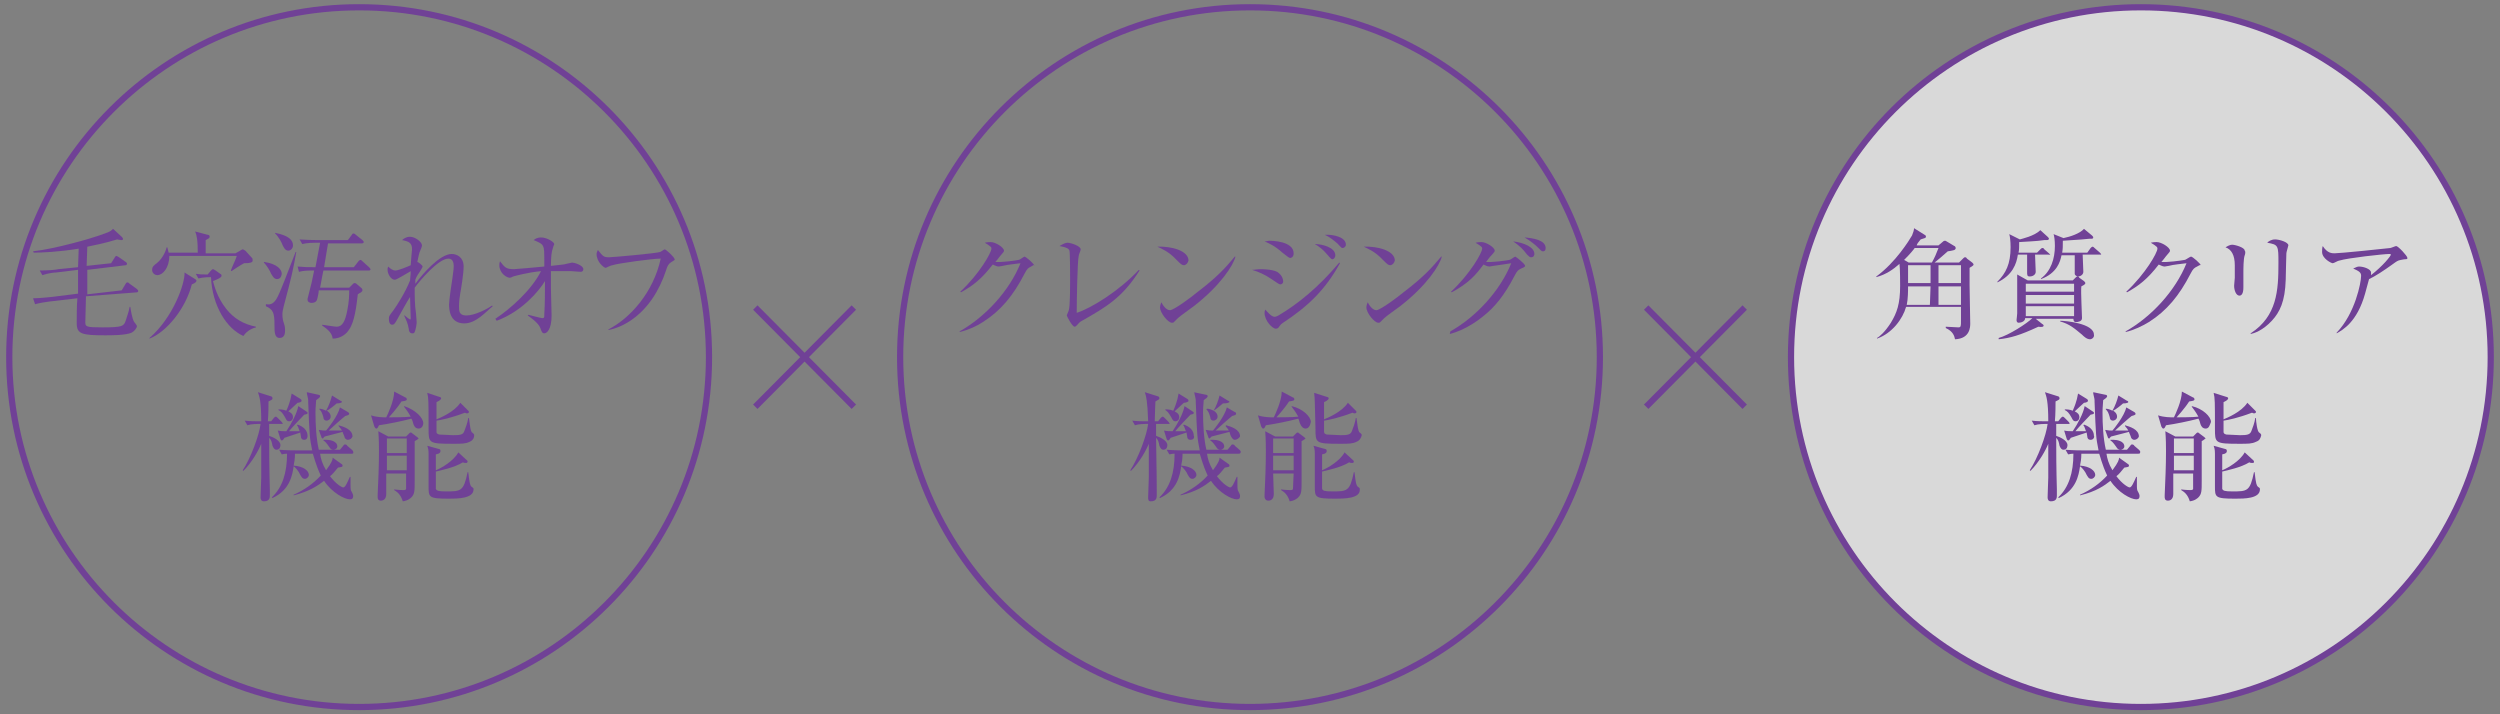 <?xml version="1.0" encoding="utf-8"?>
<!-- Generator: Adobe Illustrator 27.2.0, SVG Export Plug-In . SVG Version: 6.00 Build 0)  -->
<svg version="1.1" id="_レイヤー_2" xmlns="http://www.w3.org/2000/svg" xmlns:xlink="http://www.w3.org/1999/xlink" x="0px"
	 y="0px" viewBox="0 0 378 108" style="enable-background:new 0 0 378 108;" xml:space="preserve" width="378" height="108">
<rect x="0" y="0" width="378" height="108" fill="#808080" stroke="none"/>
<style type="text/css">
	.st0{fill:none;stroke:#704196;stroke-width:0.94;stroke-miterlimit:10;}
	.st1{fill:#704196;}
	.st2{opacity:0.7;fill:#FFFFFF;enable-background:new    ;}
</style>
<g>
	<line class="st0" x1="114.2" y1="61.5" x2="129.1" y2="46.5"/>
	<line class="st0" x1="114.2" y1="46.5" x2="129.1" y2="61.5"/>
</g>
<g>
	<line class="st0" x1="248.9" y1="61.5" x2="263.8" y2="46.5"/>
	<line class="st0" x1="248.9" y1="46.5" x2="263.8" y2="61.5"/>
</g>
<circle class="st0" cx="54.3" cy="54" r="52.9"/>
<g>
	<path class="st1" d="M11.8,40.8l-3.3,0.4c-0.3,0-1.2,0.1-2.1,0.4L6,40.9c1.2,0,2.5-0.1,2.8-0.2l3-0.3l0.1-2.8
		c-3.1,0.5-5.6,0.6-6.8,0.6L5,38c3.5-0.4,8.9-2,9.7-2.3c1.8-0.6,2-0.7,2.4-1.1l1.3,1.2c0,0,0.2,0.2,0.2,0.3c0,0.2-0.1,0.2-0.3,0.2
		c-0.1,0-0.5-0.1-0.6-0.1c-1.9,0.6-3.6,0.9-4.5,1.1l-0.1,2.9l3.7-0.4l0.5-0.8c0.1-0.2,0.2-0.3,0.3-0.3c0.1,0,0.2,0.1,0.4,0.2l1,0.7
		c0.1,0.1,0.2,0.1,0.2,0.3c0,0.1-0.1,0.2-0.2,0.2l-5.8,0.7l0,3.7l5.2-0.6l0.6-1c0.1-0.2,0.2-0.2,0.3-0.2c0.1,0,0.2,0.1,0.3,0.2
		l1.1,0.8c0.1,0.1,0.2,0.2,0.2,0.3c0,0.1-0.1,0.2-0.2,0.2L13,44.8c0,0.5-0.1,3.7-0.1,3.9c0,0.7,0.1,0.8,2.6,0.8c3.1,0,3.2-0.2,3.5-1
		c0.2-0.7,0.5-1.4,0.6-2.1h0.1c0.1,0.6,0.3,1.9,0.6,2.3c0.1,0.1,0.4,0.5,0.4,0.6c0,0.3-0.4,0.8-0.8,1c-0.9,0.4-3,0.4-4,0.4
		c-3.5,0-4.3-0.2-4.3-1.8c0-0.8,0-2.9,0.1-3.8l-4.3,0.5c-0.7,0.1-1.4,0.2-2.1,0.4L5,45.1c1.2,0,2.5-0.2,2.8-0.2l4-0.5L11.8,40.8
		L11.8,40.8z"/>
	<path class="st1" d="M29,43c-0.9,3.6-3.8,7.2-6.4,8.2l0-0.1c3.6-3.1,5.4-8.3,5.3-9.9l1.6,1c0.2,0.1,0.2,0.2,0.2,0.3
		C29.6,42.7,29.5,42.8,29,43L29,43z M36.9,39.8C36.5,40,35.1,40.9,35,41l-0.1-0.1c0.3-0.8,0.8-1.8,0.9-2.2H25.6c0,1.8-1,2.9-1.8,2.9
		c-0.4,0-0.8-0.3-0.8-0.8s0.3-0.7,0.7-1c1-0.8,1.4-2,1.5-2.4h0.1c0.1,0.3,0.1,0.5,0.2,0.8h4.4c0-1.7-0.1-2.5-0.4-3.2l1.9,0.5
		c0.2,0,0.3,0.1,0.3,0.3c0,0.2-0.2,0.3-0.6,0.5c0,0.3,0,1.7,0,2h4.5l0.7-0.4c0.2-0.1,0.3-0.2,0.4-0.2c0.1,0,0.2,0.1,0.4,0.2l1,1.1
		c0.1,0.1,0.1,0.2,0.1,0.4C38.2,39.7,37.8,39.8,36.9,39.8L36.9,39.8z M36.8,50.8c-2.5-1.1-4.7-4.5-4.9-8.9c-0.2,0-1.1,0-1.9,0.2
		l-0.4-0.7c0.7,0.1,0.8,0.1,1.8,0.1l0.5-0.6c0.1-0.1,0.2-0.2,0.3-0.2c0.1,0,0.2,0.1,0.4,0.2l0.7,0.5c0.2,0.1,0.2,0.2,0.2,0.3
		c0,0.3-0.8,0.6-1.3,0.8c0.2,0.7,0.6,2.4,2,4.2c1.2,1.5,2.6,2.3,4.5,2.7l0,0.1C38.3,49.6,37.4,49.9,36.8,50.8L36.8,50.8z"/>
	<path class="st1" d="M41.9,42.2c-0.5,0-0.7-0.5-0.9-0.8c-0.2-0.5-0.7-1.3-1.1-1.7l0-0.1c2.1,0.3,2.7,1.2,2.7,1.8
		C42.6,41.5,42.5,42.2,41.9,42.2L41.9,42.2z M42.9,46.3c-0.1,0.5-0.2,0.8-0.2,1.2c0,0.6,0.1,1,0.2,1.3c0.2,0.6,0.2,0.8,0.2,1.2
		c0,0.2,0,1.1-0.8,1.1c-0.8,0-0.8-0.9-0.8-2c0-1.8-0.2-2.3-1.3-2.8V46c1.2,0.2,1.6-0.6,2.3-2.3c0.4-0.9,2.1-5.4,2.2-5.6l0.1,0
		C44.3,40.9,44.1,41.8,42.9,46.3L42.9,46.3z M43.6,37.9c-0.5,0-0.7-0.5-0.9-0.9c-0.1-0.3-0.5-1.1-1.1-1.7l0-0.1
		c0.9,0.2,2.7,0.6,2.7,1.9C44.3,37.6,43.9,37.9,43.6,37.9z M55.8,40.9h-6.9c-0.1,0.4-0.2,1-0.5,2.6h4.4l0.5-0.5
		c0.1-0.1,0.2-0.2,0.3-0.2c0.1,0,0.2,0,0.4,0.2l0.7,0.6c0.1,0.1,0.1,0.2,0.1,0.3c0,0.1-0.1,0.2-0.2,0.3c0,0-0.4,0.2-0.5,0.3
		c-0.2,1.8-0.5,4.2-1.3,5.3c-0.4,0.7-1.3,1.4-2.5,1.4c-0.1-0.8-0.6-1.3-1.6-2v-0.1c0.2,0,1.9,0.3,2.2,0.3c0.9,0,1.3-0.9,1.6-2.4
		c0.3-1.5,0.3-2.5,0.3-3.1h-4.6c0,0.3-0.2,1.3-0.3,1.5c-0.2,0.4-0.7,0.4-0.8,0.4c-0.2,0-0.6-0.1-0.6-0.5c0-0.1,0-0.2,0.1-0.5
		c0.4-1.5,0.7-2.8,0.9-3.9c-0.7,0-1.6,0-2.3,0.2L45,40.3c1.1,0.1,1.6,0.1,2.7,0.1l0.7-3.7h-0.6c-0.3,0-1.3,0-2.1,0.2l-0.4-0.7
		c1.4,0.1,2.7,0.1,2.8,0.1h4.5l0.6-0.8c0.1-0.2,0.2-0.2,0.2-0.2c0.1,0,0.2,0,0.4,0.2l1,0.8c0.1,0.1,0.2,0.2,0.2,0.3
		c0,0.1-0.1,0.2-0.3,0.2h-5.1L49,40.4h4.5l0.7-0.9c0.1-0.1,0.2-0.2,0.3-0.2s0.2,0.1,0.3,0.2l1,0.9c0.1,0.1,0.2,0.2,0.2,0.3
		C56.1,40.8,55.9,40.9,55.8,40.9L55.8,40.9z"/>
	<path class="st1" d="M70.2,48.9c-2.3,0-2.3-2.3-2.3-2.9s0.4-3.3,0.5-3.9c0.1-0.9,0.2-1.3,0.2-1.8c0-0.3,0-1.2-0.8-1.2
		c-1.5,0-4.3,3.3-5.1,4.4c0,1.3,0,2.6,0.2,3.9c0,0.1,0.1,1.2,0.1,1.3c0,0.3-0.1,1-0.3,1.5c-0.1,0.2-0.2,0.2-0.4,0.2
		c-0.3,0-0.5-0.3-0.5-0.7c-0.2-1-0.3-1.1-0.7-2l0.1,0c0.1,0.1,0.7,0.6,0.8,0.6c0.1,0,0.1-0.1,0.1-0.2c0-0.2-0.1-2.7-0.1-3.2
		c-0.6,0.9-1.3,2.3-2,3.5c-0.3,0.5-0.4,0.7-0.7,0.7c-0.4,0-0.5-0.5-0.5-0.8c0-0.5,0-0.5,0.7-1.4c0.5-0.7,1.8-2.7,2.5-4.5
		c0-0.2,0.1-0.8,0.1-1.4c-0.4,0.2-2.1,1.3-2.4,1.3c-0.6,0-1.1-0.9-1.1-1.5c0-0.2,0-0.3,0.1-0.5c0.2,0.2,0.6,0.6,1.1,0.6
		c0.4,0,1.9-0.6,2.3-0.8c0-0.3,0.2-2.4,0.2-2.4c0-1-0.5-1.2-1.5-1.4c0.2-0.2,0.6-0.5,1.2-0.5c0.8,0,1.8,0.8,1.8,1.3
		c0,0.2-0.1,0.4-0.3,0.9c-0.1,0.2-0.2,0.6-0.4,1.6c0.1,0,0.8,0.5,0.8,0.7c0,0.1-0.3,0.6-0.5,0.9c-0.3,0.4-0.5,0.8-0.6,1.1
		c0,0.2,0,0.3,0,0.6c1.1-1.5,3.7-4.5,5.5-4.5c0.8,0,1.8,0.5,1.8,1.9c0,1.1-0.4,3.5-0.5,4c-0.1,0.5-0.2,1.4-0.2,2
		c0,0.7,0,1.4,1.1,1.4c1.3,0,3.2-1,3.9-1.5l0.1,0.1C73.5,47.1,72,48.9,70.2,48.9L70.2,48.9z"/>
	<path class="st1" d="M74.9,48.2c2.4-1.6,5.5-4.4,6.9-7.2c-2.1,0.2-3.8,0.7-4.2,0.8c-0.2,0.1-0.4,0.2-0.5,0.2
		c-0.5,0-1.6-0.7-1.6-1.9c0-0.2,0-0.3,0.1-0.6c0.7,0.9,0.9,1.2,2.1,1.2c0.3,0,3.5-0.3,4.6-0.4c0-2.4,0-2.7-0.2-3.1
		c-0.2-0.4-0.5-0.5-1.4-0.9c0.2-0.2,0.6-0.4,1.1-0.4c0.9,0,2,0.7,2,1c0,0.1-0.1,0.2-0.2,0.6c-0.2,0.5-0.3,1.4-0.3,2.7
		c1.8-0.2,2-0.2,2.3-0.3c0.1,0,0.8-0.2,0.9-0.2c0.3,0,1.7,0.4,1.7,1c0,0.3-0.2,0.4-0.4,0.4c-0.2,0-1.2-0.1-1.4-0.1
		c-0.6,0-1.1,0-1.5,0c-0.7,0-1.4,0-1.6,0v2.5c0,0.7,0.1,3.6,0.1,4.2c0,2.1-0.7,2.7-1.1,2.7c-0.3,0-0.4-0.2-0.6-0.8
		c-0.3-0.8-1.5-1.6-1.9-1.9l0.1-0.1c0.4,0.1,1.9,0.5,2.1,0.5c0.3,0,0.3-0.1,0.3-0.6c0.1-1.6,0.1-3.4,0.1-5c-0.9,1.5-3.5,4.6-7.3,6
		L74.9,48.2L74.9,48.2z"/>
	<path class="st1" d="M101.4,39.7c-0.3,0.2-0.5,0.5-0.7,1.2c-1,3-2.7,5.8-5.4,7.6c-1.5,1-2.8,1.3-3.3,1.4l0-0.1
		c3.3-1.7,6.8-5.6,7.9-10.7c-1.2,0-6.4,0.7-7.3,1c-0.2,0-1,0.4-1,0.4c-0.3,0-1.4-0.9-1.4-2.1c0-0.2,0.1-0.4,0.2-0.6
		c0.8,1,0.9,1.1,1.7,1.1c0.5,0,7.2-0.6,7.7-0.8c0.1,0,0.6-0.4,0.7-0.4c0.2,0,1.5,1.2,1.5,1.5C102.1,39.3,102,39.3,101.4,39.7
		L101.4,39.7z"/>
	<path class="st1" d="M42.6,64.1h-1.9v1.8c0.6,0.2,1.7,0.7,1.7,1.4c0,0.1,0,0.7-0.6,0.7c-0.2,0-0.4-0.1-0.6-0.6
		c-0.1-0.6-0.2-0.9-0.5-1.2c0,5.9,0.1,6.8,0.1,7.8c0,0.3,0,0.7,0,0.9c0,0.3,0,0.9-0.9,0.9c-0.4,0-0.5-0.3-0.5-0.6
		c0-0.5,0.1-2.6,0.1-3c0-1,0-1.4,0-5.1c-0.4,1-1.4,2.8-2.7,4.1l-0.1-0.1c1.2-1.8,2.5-5.3,2.7-7c-0.6,0-1.4,0-2,0.2l-0.4-0.7
		c0.8,0.1,1.6,0.1,2.5,0.1c0-3.1-0.3-3.8-0.5-4.4l1.9,0.6c0.1,0,0.3,0.1,0.3,0.3s0,0.2-0.6,0.5c0,0.3,0,2-0.1,3h0.5l0.4-0.5
		c0.1-0.1,0.2-0.2,0.3-0.2c0.1,0,0.2,0.1,0.3,0.2l0.5,0.5c0.1,0.1,0.2,0.2,0.2,0.3C42.9,64.1,42.7,64.1,42.6,64.1L42.6,64.1z
		 M53.2,68.6h-4.8c0.1,0.7,0.3,1.5,0.9,2.5c0.9-1.2,1-1.6,1-1.9l1.4,1c0.1,0.1,0.1,0.1,0.1,0.2c0,0.2-0.1,0.2-0.7,0.3
		c-0.5,0.6-0.8,1-1.2,1.3c0.9,1.2,1.8,1.7,2,1.7c0.3,0,0.6-0.7,1-1.6l0.1,0c0,0.2,0,0.4,0,0.9c0,1,0,1.1,0.2,1.4
		c0.1,0.2,0.2,0.4,0.2,0.6c0,0.3-0.1,0.5-0.5,0.5c-0.8,0-2.7-1-3.9-2.8c-0.9,0.7-2.2,1.6-4.6,2.2l0-0.1c1.6-0.7,3-1.7,4.1-2.9
		c-0.8-1.7-1.1-3.1-1.2-3.3h-2.7c0,0.8-0.1,1.3-0.2,1.8c1.5,0.1,2.3,0.8,2.3,1.4c0,0.3-0.3,0.6-0.6,0.6c-0.4,0-0.5-0.3-0.7-0.6
		c-0.2-0.5-0.7-1.1-1-1.3c-0.2,1.4-0.6,3.6-3.2,4.8l-0.1-0.1c1.6-1.5,2.3-3.7,2.3-6.6c-0.5,0-0.6,0.1-0.8,0.1l-0.4-0.7
		c1.2,0.1,2.4,0.1,2.8,0.1h2.2c-0.4-2-0.4-2.2-0.6-7.3c0-0.4,0-0.5-0.2-1.3c0-0.1,0-0.2,0-0.2l1.8,0.4c0.1,0,0.2,0.1,0.2,0.2
		c0,0.2-0.3,0.4-0.6,0.6c0,0.4-0.1,1-0.1,1.8c0,1.9,0.1,3.9,0.5,5.7h3.2l0.5-0.6c0.1-0.2,0.2-0.2,0.3-0.2c0.1,0,0.3,0.1,0.3,0.2
		l0.7,0.6c0.1,0.1,0.2,0.2,0.2,0.3C53.5,68.6,53.3,68.6,53.2,68.6L53.2,68.6z M46,66.5c-0.4,0-0.5-0.3-0.5-0.5
		c0-0.1-0.1-0.5-0.1-0.6c-0.6,0.2-1.5,0.5-2.4,0.8c0,0-0.2,0.4-0.4,0.4c-0.1,0-0.1-0.1-0.2-0.2L42,65.1c0.5,0.1,0.8,0.1,1.3,0.1
		c0.8-1.2,1.6-2.7,1.8-3.8l1.2,0.8c0.1,0.1,0.2,0.1,0.2,0.2c0,0.2,0,0.2-0.5,0.3c-0.4,0.4-2,2.1-2.3,2.5c0.4,0,0.5,0,1.6,0
		c-0.2-0.5-0.2-0.7-0.4-0.9l0.1-0.1c0.9,0.3,1.5,0.9,1.5,1.7C46.5,66,46.5,66.5,46,66.5z M45,60.9c-0.2,0.2-1,0.9-1.4,1.3
		c0.4,0.2,0.7,0.4,0.7,0.9c0,0.3-0.2,0.6-0.6,0.6c-0.3,0-0.4-0.2-0.6-0.6c-0.4-0.7-0.6-0.9-1-1.1v-0.1c0.3,0,0.7,0,1.2,0.2
		c0.7-1.6,0.7-2.2,0.8-2.6l1.3,0.8c0.1,0.1,0.2,0.1,0.2,0.3C45.6,60.8,45.2,60.9,45,60.9L45,60.9z M52.6,66.5
		c-0.3,0-0.5-0.3-0.5-0.4c0-0.1-0.3-0.7-0.3-0.8c-0.4,0.1-2.3,0.6-2.7,0.7c0,0-0.2,0.2-0.2,0.2c0,0.1-0.1,0.1-0.1,0.1
		c-0.1,0-0.2-0.1-0.2-0.2l-0.4-1.1c0.5,0.1,0.8,0.1,1.1,0.1c0.2-0.2,1.8-2.2,2.1-3.5l1.2,0.7c0,0,0.2,0.1,0.2,0.3
		c0,0.1-0.2,0.2-0.6,0.3c-0.4,0.3-2.2,1.9-2.5,2.2c1,0,1.5,0,2,0c-0.2-0.4-0.4-0.5-0.5-0.7l0-0.1c0.7,0.2,2.1,0.6,2.1,1.7
		C53.2,66.3,52.9,66.5,52.6,66.5L52.6,66.5z M50.9,61c-0.2,0.2-1.2,1-1.5,1.1c0.2,0.1,0.6,0.4,0.6,0.9c0,0.4-0.4,0.6-0.6,0.6
		c-0.4,0-0.5-0.3-0.5-0.5c-0.2-0.7-0.3-0.9-0.6-1.2l0-0.1c0.3,0,0.6,0.1,1,0.3c0.4-0.7,0.7-1.5,0.9-2.3l1.3,0.8
		c0.1,0,0.2,0.1,0.2,0.2C51.5,61,51,61,50.9,61L50.9,61z M50.4,68c-0.3,0-0.5-0.2-0.6-0.4c-0.5-0.7-0.6-0.8-0.9-1l0-0.1
		c0.1,0,0.3,0,0.5,0c0.5,0,1.6,0.2,1.6,1C51,67.8,50.7,68,50.4,68L50.4,68z"/>
	<path class="st1" d="M63.3,64.8c-0.5,0-0.7-0.4-0.8-0.7c0-0.1-0.2-0.7-0.3-0.8c-1.5,0.4-3.5,0.8-4.9,1c-0.1,0.2-0.2,0.5-0.4,0.5
		c-0.1,0-0.2-0.1-0.3-0.3l-0.5-1.7c0.9,0.3,1.8,0.3,2.3,0.3c0.2-0.4,1.2-2.5,1.2-3.9l1.7,0.9c0.1,0,0.2,0.1,0.2,0.3
		c0,0.1,0,0.2-0.8,0.3c-0.7,1.1-1.9,2.4-1.9,2.4c0.2,0,2.5,0,3.3-0.1c-0.5-0.9-0.8-1.2-1-1.5l0-0.1C62.9,62,64,63.2,64,64
		C64,64.3,63.8,64.8,63.3,64.8L63.3,64.8z M62.7,66.7v6c0,1.5,0,2-0.5,2.5c-0.1,0.1-0.5,0.5-1.3,0.6c-0.3-1-0.8-1.4-1.3-1.7l0-0.1
		c0.7,0.1,1.3,0.1,1.4,0.1c0.1,0,0.4,0,0.4-0.2c0-0.2,0-2.2,0-2.3h-3c0,0.6,0,2.6,0,3.1c0,0.9-0.6,1-0.8,1c-0.5,0-0.5-0.4-0.5-0.6
		c0-0.1,0-0.1,0-0.2c0.1-2.2,0.2-4.5,0.2-6.7s-0.1-2.7-0.1-3l1.5,0.8h2.7l0.5-0.5c0.1-0.1,0.1-0.1,0.2-0.1c0.1,0,0.1,0,0.2,0.1
		l0.8,0.6c0.1,0.1,0.2,0.2,0.2,0.2C63.3,66.3,63.1,66.5,62.7,66.7L62.7,66.7z M61.5,66.3h-3v2.2h3V66.3z M61.5,68.9h-3v2.2h3V68.9z
		 M67.9,75.4c-3.1,0-3.1-0.2-3.1-1.9c0-0.7,0-4.3,0-4.9c0-0.7-0.1-0.9-0.2-1.2l1.8,0.5c0.1,0,0.2,0.1,0.2,0.3s-0.1,0.4-0.7,0.5
		c0,0.4,0,2,0,2.4c0.8-0.3,2.7-1.4,3.4-2.7l1.3,1.2c0.1,0.1,0.1,0.1,0.1,0.2c0,0.1-0.1,0.2-0.2,0.2c-0.1,0-0.4,0-0.5-0.1
		c-1.3,0.8-3.3,1.2-4.1,1.4c0,0.4,0,2.4,0,2.6c0.1,0.3,0.4,0.4,1.5,0.4c2.3,0,2.7,0,3.3-2.9h0.1c0.2,1.8,0.3,2,0.5,2.2
		c0.3,0.2,0.3,0.2,0.3,0.4C71.6,75.4,69.1,75.4,67.9,75.4L67.9,75.4z M71,66.8c-0.6,0.3-1.2,0.3-2.5,0.3c-3.7,0-3.7-0.1-3.7-2.3
		c0-4.1,0-4.6-0.2-5.4l1.8,0.6c0.1,0,0.3,0.1,0.3,0.2c0,0.3-0.5,0.5-0.7,0.6c0,0.7,0,1.9,0,2.6c0.5-0.2,2.7-1.1,3.6-2.5l1.2,1.2
		c0.1,0.1,0.1,0.1,0.1,0.2c0,0.1-0.1,0.2-0.3,0.2c-0.1,0-0.1,0-0.3-0.1c-2.1,0.8-3.6,1.1-4.3,1.2c0,0.6,0,1.6,0,1.7
		c0,0.2,0.1,0.3,0.4,0.4c0.2,0,1.9,0.1,2.1,0.1c1.2,0,1.5-0.1,1.7-0.6c0.2-0.5,0.5-1.3,0.6-2h0.1c0.1,0.5,0.2,2.1,0.5,2.2
		c0.1,0.1,0.3,0.2,0.3,0.4C71.7,66.2,71.5,66.6,71,66.8L71,66.8z"/>
</g>
<circle class="st0" cx="189" cy="54" r="52.9"/>
<g>
	<path class="st1" d="M155.9,40.3c-0.4,0.2-0.6,0.3-1,1.1c-1.7,3.3-3.6,5.6-6.3,7.3c-0.9,0.6-2.2,1.2-3.5,1.5l0-0.1
		c3.9-2.2,7.5-6.1,9.2-10.3c-0.7,0.1-1.9,0.2-2.7,0.4c-0.1,0-0.5,0.1-0.6,0.1c-0.2,0-0.5-0.1-0.9-0.3c-1.7,2.2-3,3.2-4.8,4.2
		l-0.1-0.1c2.9-2.7,4.7-5.9,4.7-6.5c0-0.2,0-0.3-1-0.9c0.4-0.1,0.8-0.1,0.9-0.1c0.7,0,2,0.8,2,1.3c0,0.2-0.1,0.2-0.4,0.6
		c-0.2,0.2-0.6,0.8-0.9,1.1c0.8,0.1,3.1-0.2,3.5-0.3c0.2,0,0.8-0.5,0.9-0.5c0.2,0,1.5,1.1,1.5,1.4C156.4,40,156.4,40,155.9,40.3
		L155.9,40.3z"/>
	<path class="st1" d="M163.6,48.5c-0.4,0.2-0.4,0.3-0.8,0.7c-0.1,0.1-0.2,0.2-0.3,0.2c-0.4,0-1.2-1.6-1.2-1.7c0-0.1,0.3-0.7,0.3-0.8
		c0.2-0.5,0.2-3.7,0.2-4.6c0-0.7,0-4-0.1-4.4c-0.1-0.3-0.4-0.5-1.5-0.7c0.5-0.3,0.9-0.5,1.2-0.5c0.5,0,2,0.5,2,1
		c0,0.2-0.3,0.8-0.3,1c-0.2,0.8-0.3,6.9-0.3,8.6c2.2-0.7,6.4-3.3,9.4-6.5l0.1,0.1C169.7,45,167.3,46.4,163.6,48.5L163.6,48.5z"/>
	<path class="st1" d="M179,40.1c-0.3,0-0.5-0.2-1.1-0.8c-1.2-1.3-2.3-1.7-2.9-2c2.1-0.1,4.7,0.6,4.7,2.1
		C179.6,39.8,179.3,40.1,179,40.1z M180.5,46.3c-0.4,0.3-2.1,1.5-2.4,1.8c-0.1,0.1-0.5,0.5-0.6,0.6c-0.1,0.1-0.2,0.1-0.3,0.1
		c-0.6,0-1.8-1.5-1.8-2.3c0-0.3,0.1-0.6,0.2-0.8c0.4,0.8,0.9,1.2,1.3,1.2c0.6,0,3.4-2.1,4.1-2.7c2.9-2.2,4.3-3.7,5.7-5.4l0.1,0
		C186.5,40.1,184.5,43.2,180.5,46.3L180.5,46.3z"/>
	<path class="st1" d="M193.6,43c-0.2,0-0.3-0.1-1.5-0.9c-0.9-0.6-1.8-1-2.8-1.3c0.4,0,0.8-0.1,1.3-0.1c0.2,0,1.7,0,2.5,0.4
		c0.8,0.5,0.9,1.2,0.9,1.3C194.1,42.8,193.8,43,193.6,43L193.6,43z M194,48.8c-0.3,0.2-0.3,0.2-0.6,0.6c-0.1,0.2-0.3,0.3-0.5,0.3
		c-0.5,0-1.7-1.2-1.7-2.4c0-0.1,0-0.2,0.1-0.5c0.2,0.2,0.9,1.1,1.4,1.1c0.2,0,0.4-0.1,0.6-0.2c2.9-1.7,6.1-4.3,9.2-8l0.1,0.1
		C200.4,43.8,197.8,46.3,194,48.8L194,48.8z M195.1,39c-0.2,0-0.3-0.1-1.2-0.8c-1.1-1-2-1.4-2.7-1.7c0.3,0,0.5-0.1,0.8-0.1
		c0.1,0,3.6,0,3.6,1.9C195.6,38.9,195.2,39,195.1,39L195.1,39z M201.5,39.2c-0.2,0-0.2,0-0.9-0.8c-0.5-0.6-1.1-1.1-1.8-1.5
		c1.1,0,3.1,0.5,3.1,1.7C201.9,39,201.6,39.2,201.5,39.2L201.5,39.2z M203,37.5c-0.2,0-0.2-0.1-0.8-0.7c-0.6-0.5-1.2-1-1.9-1.3
		c0.2,0,0.4,0,0.5,0c0.7,0,2.7,0.3,2.7,1.5C203.5,37.3,203.2,37.5,203,37.5L203,37.5z"/>
	<path class="st1" d="M210.2,40.1c-0.3,0-0.5-0.2-1.1-0.8c-1.2-1.3-2.3-1.7-2.9-2c2.1-0.1,4.7,0.6,4.7,2.1
		C210.8,39.8,210.5,40.1,210.2,40.1z M211.7,46.3c-0.4,0.3-2.1,1.5-2.4,1.8c-0.1,0.1-0.5,0.5-0.6,0.6c-0.1,0.1-0.2,0.1-0.3,0.1
		c-0.6,0-1.8-1.5-1.8-2.3c0-0.3,0.1-0.6,0.2-0.8c0.4,0.8,0.9,1.2,1.3,1.2c0.6,0,3.4-2.1,4.1-2.7c2.9-2.2,4.3-3.7,5.7-5.4l0.1,0
		C217.7,40.1,215.7,43.2,211.7,46.3L211.7,46.3z"/>
	<path class="st1" d="M219.3,50.1c3.9-2.2,7.5-6.1,9.2-10.3c-0.7,0.1-1.9,0.3-2.7,0.4c-0.1,0-0.5,0.1-0.6,0.1
		c-0.3,0-0.7-0.2-0.9-0.3c-1.1,1.5-2.2,2.8-4.8,4.2l-0.1-0.1c2.9-2.7,4.7-5.9,4.7-6.5c0-0.2,0-0.3-1-0.9c0.4-0.1,0.8-0.1,0.9-0.1
		c0.7,0,2,0.8,2,1.3c0,0.2-0.1,0.2-0.4,0.6c-0.2,0.2-0.4,0.4-0.9,1.1c0.8,0.1,3.1-0.2,3.5-0.3c0.2,0,0.8-0.5,0.9-0.5
		s1.5,1.1,1.5,1.4c0,0.1-0.1,0.2-0.6,0.4c-0.4,0.2-0.6,0.3-1,1.1c-1.6,3.1-3.1,4.8-4.6,6c-0.7,0.6-2.8,2.2-5.2,2.8L219.3,50.1
		L219.3,50.1z M232,38.4c0,0.2-0.1,0.5-0.5,0.5c-0.2,0-0.3-0.1-0.6-0.4c-0.6-0.8-1.1-1.3-2.1-2C230.5,36.7,232,37.4,232,38.4
		L232,38.4z M233.7,37.5c0,0.5-0.3,0.5-0.4,0.5c-0.2,0-0.2,0-1-0.8c-0.1-0.1-0.9-0.8-1.8-1.3C231.8,36,233.7,36.3,233.7,37.5
		L233.7,37.5z"/>
	<path class="st1" d="M176.7,64.1h-1.9v1.8c0.6,0.2,1.7,0.7,1.7,1.4c0,0.1,0,0.7-0.6,0.7c-0.2,0-0.4-0.1-0.6-0.6
		c-0.1-0.6-0.2-0.9-0.5-1.2c0.1,5.9,0.1,6.8,0.1,7.8c0,0.3,0,0.7,0,0.9c0,0.3,0,0.9-0.9,0.9c-0.4,0-0.4-0.3-0.4-0.6
		c0-0.5,0.1-2.6,0.1-3c0-1,0-1.4,0-5.1c-0.4,1-1.4,2.8-2.7,4.1l-0.1-0.1c1.2-1.8,2.5-5.3,2.7-7c-0.6,0-1.4,0-2,0.2l-0.4-0.7
		c0.8,0.1,1.6,0.1,2.4,0.1c-0.1-3.1-0.3-3.8-0.5-4.4l1.9,0.6c0.1,0,0.3,0.1,0.3,0.3s-0.1,0.2-0.6,0.5c0,0.3-0.1,2-0.1,3h0.5l0.4-0.5
		c0.1-0.1,0.2-0.2,0.3-0.2c0.1,0,0.2,0.1,0.3,0.2l0.5,0.5c0.1,0.1,0.2,0.2,0.2,0.3C177,64.1,176.8,64.1,176.7,64.1L176.7,64.1z
		 M187.3,68.6h-4.8c0.1,0.7,0.3,1.5,0.9,2.5c0.9-1.2,1-1.6,1-1.9l1.4,1c0.1,0.1,0.1,0.1,0.1,0.2c0,0.2-0.1,0.2-0.7,0.3
		c-0.5,0.6-0.8,1-1.2,1.3c0.9,1.2,1.8,1.7,2,1.7c0.3,0,0.6-0.7,1-1.6l0.1,0c0,0.2,0,0.4,0,0.9c0,1,0,1.1,0.2,1.4
		c0.1,0.2,0.2,0.4,0.2,0.6c0,0.3-0.1,0.5-0.5,0.5c-0.8,0-2.7-1-3.9-2.8c-0.9,0.7-2.1,1.6-4.6,2.2l0-0.1c1.6-0.7,3-1.7,4.1-2.9
		c-0.8-1.7-1.1-3.1-1.2-3.3h-2.6c0,0.8-0.1,1.3-0.2,1.8c1.5,0.1,2.3,0.8,2.3,1.4c0,0.3-0.3,0.6-0.6,0.6c-0.4,0-0.5-0.3-0.7-0.6
		c-0.2-0.5-0.7-1.1-1-1.3c-0.2,1.4-0.6,3.6-3.2,4.8l-0.1-0.1c1.6-1.5,2.3-3.7,2.3-6.6c-0.5,0-0.6,0.1-0.8,0.1l-0.4-0.7
		c1.2,0.1,2.4,0.1,2.8,0.1h2.2c-0.4-2-0.4-2.2-0.6-7.3c0-0.4,0-0.5-0.2-1.3c0-0.1,0-0.2-0.1-0.2l1.9,0.4c0.1,0,0.2,0.1,0.2,0.2
		c0,0.2-0.3,0.4-0.6,0.6c0,0.4-0.1,1-0.1,1.8c0,1.9,0.1,3.9,0.5,5.7h3.2l0.5-0.6c0.1-0.2,0.2-0.2,0.3-0.2c0.1,0,0.3,0.1,0.3,0.2
		l0.7,0.6c0.1,0.1,0.2,0.2,0.2,0.3C187.6,68.6,187.4,68.6,187.3,68.6L187.3,68.6z M180,66.5c-0.4,0-0.5-0.3-0.5-0.5
		c0-0.1-0.1-0.5-0.1-0.6c-0.6,0.2-1.5,0.5-2.4,0.8c0,0-0.2,0.4-0.4,0.4c-0.1,0-0.1-0.1-0.2-0.2l-0.4-1.3c0.5,0.1,0.8,0.1,1.3,0.1
		c0.8-1.2,1.6-2.7,1.8-3.8l1.2,0.8c0.1,0.1,0.2,0.1,0.2,0.2c0,0.2-0.1,0.2-0.5,0.3c-0.4,0.4-2,2.1-2.3,2.5c0.4,0,0.5,0,1.6,0
		c-0.2-0.5-0.2-0.7-0.4-0.9l0.1-0.1c0.9,0.3,1.5,0.9,1.5,1.7C180.6,66,180.6,66.5,180,66.5z M179,60.9c-0.2,0.2-1,0.9-1.4,1.3
		c0.4,0.2,0.7,0.4,0.7,0.9c0,0.3-0.2,0.6-0.6,0.6c-0.3,0-0.4-0.2-0.6-0.6c-0.4-0.7-0.6-0.9-0.9-1.1v-0.1c0.3,0,0.7,0,1.2,0.2
		c0.7-1.6,0.7-2.2,0.8-2.6l1.3,0.8c0.1,0.1,0.2,0.1,0.2,0.3C179.7,60.8,179.2,60.9,179,60.9L179,60.9z M186.7,66.5
		c-0.3,0-0.4-0.3-0.5-0.4c-0.1-0.1-0.3-0.7-0.3-0.8c-0.4,0.1-2.3,0.6-2.7,0.7c0,0-0.2,0.2-0.2,0.2c-0.1,0.1-0.1,0.1-0.1,0.1
		c-0.1,0-0.2-0.1-0.2-0.2l-0.4-1.1c0.5,0.1,0.8,0.1,1.1,0.1c0.2-0.2,1.8-2.2,2.1-3.5l1.2,0.7c0.1,0,0.2,0.1,0.2,0.3
		c0,0.1-0.2,0.2-0.6,0.3c-0.4,0.3-2.2,1.9-2.5,2.2c1,0,1.5,0,2,0c-0.2-0.4-0.4-0.5-0.5-0.7l0.1-0.1c0.7,0.2,2.1,0.6,2.1,1.7
		C187.3,66.3,187,66.5,186.7,66.5L186.7,66.5z M184.9,61c-0.2,0.2-1.2,1-1.4,1.1c0.2,0.1,0.6,0.4,0.6,0.9c0,0.4-0.4,0.6-0.6,0.6
		c-0.4,0-0.5-0.3-0.5-0.5c-0.2-0.7-0.3-0.9-0.6-1.2l0.1-0.1c0.3,0,0.6,0.1,1,0.3c0.4-0.7,0.7-1.5,0.9-2.3l1.3,0.8
		c0.1,0,0.2,0.1,0.2,0.2C185.6,61,185.1,61,184.9,61L184.9,61z M184.5,68c-0.3,0-0.5-0.2-0.6-0.4c-0.5-0.7-0.6-0.8-0.9-1l0-0.1
		c0.1,0,0.3,0,0.5,0c0.5,0,1.6,0.2,1.6,1C185.1,67.8,184.8,68,184.5,68L184.5,68z"/>
	<path class="st1" d="M197.4,64.8c-0.4,0-0.7-0.4-0.8-0.7c-0.1-0.1-0.2-0.7-0.3-0.8c-1.5,0.4-3.5,0.8-4.9,1
		c-0.1,0.2-0.2,0.5-0.4,0.5c-0.1,0-0.2-0.1-0.3-0.3l-0.5-1.7c0.9,0.3,1.8,0.3,2.4,0.3c0.2-0.4,1.2-2.5,1.2-3.9l1.7,0.9
		c0.1,0,0.2,0.1,0.2,0.3c0,0.1,0,0.2-0.8,0.3c-0.7,1.1-1.9,2.4-1.9,2.4c0.2,0,2.5,0,3.3-0.1c-0.5-0.9-0.8-1.2-1-1.5l0-0.1
		c1.7,0.4,2.9,1.6,2.9,2.4C198.1,64.3,197.9,64.8,197.4,64.8L197.4,64.8z M196.8,66.7v6c0,1.5,0,2-0.5,2.5c-0.1,0.1-0.5,0.5-1.3,0.6
		c-0.3-1-0.8-1.4-1.3-1.7l0-0.1c0.7,0.1,1.3,0.1,1.4,0.1c0.1,0,0.4,0,0.4-0.2c0-0.2,0.1-2.2,0.1-2.3h-3.1c0,0.6,0.1,2.6,0.1,3.1
		c0,0.9-0.6,1-0.8,1c-0.5,0-0.6-0.4-0.6-0.6c0-0.1,0-0.1,0-0.2c0.1-2.2,0.2-4.5,0.2-6.7s-0.1-2.7-0.1-3l1.5,0.8h2.7l0.5-0.5
		c0.1-0.1,0.1-0.1,0.2-0.1c0.1,0,0.1,0,0.2,0.1l0.8,0.6c0.1,0.1,0.2,0.2,0.2,0.2C197.4,66.3,197.2,66.5,196.8,66.7L196.8,66.7z
		 M195.6,66.3h-3.1v2.2h3.1V66.3z M195.6,68.9h-3.1v2.2h3.1V68.9z M201.9,75.4c-3.1,0-3.1-0.2-3.1-1.9c0-0.7,0-4.3,0-4.9
		c0-0.7-0.1-0.9-0.2-1.2l1.8,0.5c0.1,0,0.2,0.1,0.2,0.3s-0.1,0.4-0.7,0.5c0,0.4,0,2,0,2.4c0.8-0.3,2.7-1.4,3.4-2.7l1.3,1.2
		c0.1,0.1,0.1,0.1,0.1,0.2c0,0.1-0.1,0.2-0.2,0.2c-0.1,0-0.4,0-0.5-0.1c-1.3,0.8-3.3,1.2-4.1,1.4c0,0.4,0,2.4,0,2.6
		c0.1,0.3,0.4,0.4,1.5,0.4c2.3,0,2.7,0,3.3-2.9h0.1c0.2,1.8,0.3,2,0.5,2.2c0.3,0.2,0.3,0.2,0.3,0.4
		C205.7,75.4,203.2,75.4,201.9,75.4L201.9,75.4z M205.1,66.8c-0.6,0.3-1.2,0.3-2.5,0.3c-3.7,0-3.7-0.1-3.7-2.3
		c-0.1-4.1-0.1-4.6-0.2-5.4l1.9,0.6c0.1,0,0.3,0.1,0.3,0.2c0,0.3-0.5,0.5-0.7,0.6c0,0.7,0,1.9,0,2.6c0.5-0.2,2.7-1.1,3.6-2.5
		l1.2,1.2c0.1,0.1,0.1,0.1,0.1,0.2c0,0.1-0.1,0.2-0.3,0.2c-0.1,0-0.1,0-0.3-0.1c-2.1,0.8-3.6,1.1-4.3,1.2c0,0.6,0,1.6,0,1.7
		c0,0.2,0.1,0.3,0.4,0.4c0.2,0,1.9,0.1,2.1,0.1c1.1,0,1.5-0.1,1.7-0.6c0.2-0.5,0.5-1.3,0.6-2h0.1c0.1,0.5,0.2,2.1,0.5,2.2
		c0.1,0.1,0.3,0.2,0.3,0.4C205.8,66.2,205.6,66.6,205.1,66.8L205.1,66.8z"/>
</g>
<circle class="st2" cx="323.7" cy="54" r="52.9"/>
<g>
	<path class="st1" d="M297.8,40.5c0,0.5,0,1.6,0,2.6s0.1,5,0.1,5.8c0,0.5,0,2.3-2.3,2.4c-0.1-0.5-0.3-1.2-1.4-1.7v-0.2
		c0.3,0,1.6,0.1,1.9,0.1c0.4,0,0.4-0.2,0.4-1v-2.1h-8.3c-0.5,1.8-2.1,4-4.4,4.8l0-0.1c0.4-0.2,1.2-0.9,2.1-2.3
		c0.9-1.5,1.4-2.8,1.4-5.6c0-0.4,0-2.6-0.1-3.3c-0.9,0.8-2,1.6-3.5,2l0-0.1c2.9-2.1,5-5.5,5.4-6.2c0.2-0.5,0.3-0.8,0.3-1.1l1.6,1
		c0.2,0.1,0.2,0.2,0.2,0.3c0,0.2-0.2,0.2-0.8,0.4c-0.4,0.5-0.5,0.6-0.6,0.9h3.3l0.6-0.5c0.2-0.2,0.3-0.2,0.4-0.2
		c0.1,0,0.2,0.1,0.4,0.2l1,0.6c0.1,0,0.2,0.2,0.2,0.3c0,0.2-0.1,0.2-0.2,0.3c-0.1,0-0.2,0.1-1,0.2c-1,0.9-1.5,1.3-2,1.7h3.7l0.6-0.6
		c0.1-0.1,0.2-0.2,0.3-0.2c0.1,0,0.2,0,0.3,0.2l0.8,0.6c0.1,0.1,0.2,0.2,0.2,0.3C298.4,40.2,297.9,40.4,297.8,40.5L297.8,40.5z
		 M289.5,37.5c-0.2,0.3-0.7,0.9-1.6,1.8l0.7,0.4h3.5c0.4-0.7,0.7-1.4,1-2.2H289.5z M291.9,43.3h-3.4c0,0.6,0,1.9-0.2,2.8h3.5
		L291.9,43.3L291.9,43.3z M291.9,40.1h-3.4v2.7h3.4V40.1z M296.5,40.1h-3.4v2.7h3.4V40.1z M296.5,43.3h-3.4v2.8h3.4V43.3z"/>
	<path class="st1" d="M309.7,38.5h-2c0,0.4,0.1,2.2,0.1,2.6c0,0.4-0.4,0.7-0.9,0.7c-0.4,0-0.4-0.2-0.4-0.7v-2.6h-1.4
		c-0.2,1.4-0.8,3.1-3.1,4.2l0-0.1c1.3-1.3,2-2.7,2-5.2c0-1-0.1-1.7-0.2-2l1.6,0.8c0.3-0.1,2.2-0.5,3.1-1.4l1.1,1
		c0.1,0.1,0.2,0.2,0.2,0.3c0,0.1-0.1,0.2-0.3,0.2c-0.1,0-0.2,0-0.4,0c-1.3,0.2-2.5,0.2-3.8,0.3c0,0.8,0,1.2-0.1,1.6h2.8l0.5-0.5
		c0.1-0.1,0.2-0.2,0.3-0.2c0.1,0,0.2,0,0.3,0.2l0.7,0.6c0.1,0.1,0.2,0.2,0.2,0.3C310,38.5,309.8,38.5,309.7,38.5L309.7,38.5z
		 M314.7,43.3c-0.1,0.8,0.1,4.1,0.1,4.8c0,0.5-0.6,0.6-0.9,0.6c-0.1,0-0.4,0-0.4-0.5h-5.7l1,0.8c0.1,0,0.2,0.2,0.2,0.2
		c0,0.2-0.2,0.3-0.8,0.2c-2.8,1.3-4.2,1.7-6,1.9v-0.2c1.5-0.4,4.3-2.2,5.1-3h-1.1c0,0.5-0.6,0.7-1,0.7c-0.2,0-0.3-0.2-0.3-0.4
		c0-0.1,0.1-0.8,0.1-1c0-0.8,0-1.5,0-2.3c0-2.5,0-2.8,0-3.6l1.6,0.9h6.8l0.4-0.4c0.1-0.1,0.2-0.2,0.3-0.2c0.1,0,0.2,0,0.3,0.2
		l0.7,0.5c0.1,0.1,0.2,0.2,0.2,0.3C315.3,42.9,315.3,43,314.7,43.3L314.7,43.3z M313.6,42.9h-7.3v1.2h7.3V42.9z M313.6,44.6h-7.3
		v1.3h7.3V44.6z M313.6,46.3h-7.3v1.5h7.3V46.3z M317.5,38.5h-2.6c0,0.2,0.1,2.3,0.1,2.6c0,0.4-0.4,0.7-0.8,0.7
		c-0.2,0-0.5-0.2-0.5-0.4c0-0.4,0-2.4,0-2.8h-2c-0.2,1-0.7,2.7-3.1,3.6l0-0.1c1.5-1.1,2.1-3,2.1-4.9c0-0.9-0.1-1.5-0.2-1.8L312,36
		c1-0.2,2.5-0.7,3.1-1.4l1.2,1c0.1,0.1,0.2,0.2,0.2,0.3c0,0.2-0.2,0.2-0.3,0.2c-0.1,0-0.2,0-0.3,0c-0.9,0.1-1,0.1-4,0.3
		c0,0.8,0,1.3-0.1,1.8h3.8l0.5-0.7c0.1-0.1,0.2-0.2,0.3-0.2c0.1,0,0.2,0.1,0.3,0.2l0.8,0.7c0.1,0.1,0.2,0.2,0.2,0.3
		C317.8,38.5,317.6,38.5,317.5,38.5L317.5,38.5z M316,51.3c-0.5,0-1-0.5-1.2-0.7c-1.2-1-1.9-1.6-3.3-2l0-0.1c0.8,0,5.1,0.4,5.1,2.1
		C316.7,51,316.3,51.3,316,51.3L316,51.3z"/>
	<path class="st1" d="M332.2,40.3c-0.4,0.2-0.6,0.3-1,1.1c-1.7,3.3-3.6,5.6-6.3,7.3c-1,0.6-2.2,1.2-3.5,1.5l0-0.1
		c3.9-2.2,7.5-6.1,9.2-10.3c-0.7,0.1-2,0.2-2.7,0.4c-0.1,0-0.5,0.1-0.6,0.1c-0.2,0-0.5-0.1-0.9-0.3c-1.7,2.2-3,3.2-4.8,4.2l-0.1-0.1
		c2.9-2.7,4.7-5.9,4.7-6.5c0-0.2,0-0.3-1-0.9c0.4-0.1,0.8-0.1,0.9-0.1c0.7,0,2,0.8,2,1.3c0,0.2-0.1,0.2-0.4,0.6
		c-0.2,0.2-0.6,0.8-0.9,1.1c0.8,0.1,3-0.2,3.5-0.3c0.2,0,0.8-0.5,1-0.5c0.2,0,1.5,1.1,1.5,1.4C332.8,40,332.7,40,332.2,40.3
		L332.2,40.3z"/>
	<path class="st1" d="M339.4,38.6c-0.2,0.5-0.2,2.1-0.2,2.7c0,0.3,0,1.8,0,2.1c0,0.3,0,1.3-0.6,1.3c-0.5,0-0.8-0.8-0.8-1.5
		c0-0.2,0.1-1,0.1-1.2c0-0.3,0-0.9,0-1.9c0-1.5-0.5-2.4-1.4-2.7c0.3-0.2,0.7-0.4,1-0.4c0.4,0,1.9,0.4,1.9,0.9
		C339.6,38.1,339.4,38.6,339.4,38.6L339.4,38.6z M345.7,38.3c0,0.2-0.1,3.3-0.1,4c-0.1,3.3-0.9,4.9-2.1,6.2c-1.4,1.5-2.7,1.9-3.2,2
		l0-0.1c4-2.6,4.2-6.5,4.2-10.6c0-2.7,0-2.8-1.7-3.1c0.2-0.2,0.6-0.5,1.2-0.5c0.6,0,2,0.4,2,0.9C346,37.2,345.7,38.1,345.7,38.3z"/>
	<path class="st1" d="M363,39.3c-0.5,0.1-0.6,0.2-1.3,0.7c-1.1,0.8-2.6,1.8-3.5,2.2c-0.1,0.3-0.5,1.9-0.6,2.2
		c-1.2,4.3-3.4,5.5-4.3,6l0-0.1c2.8-2.9,3.7-7.6,3.7-8.6c0-0.5-0.3-0.7-1.2-1.1c0.5-0.2,0.6-0.3,0.9-0.3c0.7,0,1.8,0.4,1.8,0.9
		c0,0.1,0,0.3,0,0.4c1.8-1.4,3-2.9,3-3.1c0,0,0-0.1-0.2-0.1c-0.9,0-6.3,0.6-7.6,1c-0.2,0-0.8,0.4-1,0.4c-0.2,0-1.6-0.7-1.6-1.7
		c0-0.3,0-0.6,0.1-0.9c0.7,1.1,1.4,1.1,1.8,1.1c0.8,0,7.6-0.7,8.4-0.8c0.1,0,0.8-0.3,0.9-0.3c0.3,0,1.7,1.5,1.7,1.8
		S363.8,39.1,363,39.3L363,39.3z"/>
	<path class="st1" d="M312.8,64.1h-1.9v1.8c0.6,0.2,1.7,0.7,1.7,1.4c0,0.1,0,0.7-0.6,0.7c-0.2,0-0.4-0.1-0.6-0.6
		c-0.1-0.6-0.2-0.9-0.5-1.2c0,5.9,0.1,6.8,0.1,7.8c0,0.3,0,0.7,0,0.9c0,0.3,0,0.9-0.9,0.9c-0.4,0-0.5-0.3-0.5-0.6
		c0-0.5,0.1-2.6,0.1-3c0-1,0-1.4,0-5.1c-0.4,1-1.4,2.8-2.7,4.1l-0.1-0.1c1.2-1.8,2.5-5.3,2.7-7c-0.6,0-1.4,0-2,0.2l-0.4-0.7
		c0.8,0.1,1.6,0.1,2.5,0.1c0-3.1-0.3-3.8-0.5-4.4l1.9,0.6c0.1,0,0.3,0.1,0.3,0.3s0,0.2-0.6,0.5c0,0.3,0,2-0.1,3h0.5l0.4-0.5
		c0.1-0.1,0.2-0.2,0.3-0.2c0.1,0,0.2,0.1,0.3,0.2l0.5,0.5c0.1,0.1,0.2,0.2,0.2,0.3C313,64.1,312.9,64.1,312.8,64.1L312.8,64.1z
		 M323.3,68.6h-4.8c0.1,0.7,0.3,1.5,0.9,2.5c0.9-1.2,1-1.6,1-1.9l1.4,1c0.1,0.1,0.1,0.1,0.1,0.2c0,0.2-0.1,0.2-0.7,0.3
		c-0.5,0.6-0.8,1-1.2,1.3c0.9,1.2,1.8,1.7,2,1.7c0.3,0,0.6-0.7,1-1.6l0.1,0c0,0.2,0,0.4,0,0.9c0,1,0,1.1,0.2,1.4
		c0.1,0.2,0.2,0.4,0.2,0.6c0,0.3-0.1,0.5-0.5,0.5c-0.8,0-2.7-1-3.9-2.8c-0.9,0.7-2.1,1.6-4.6,2.2l0-0.1c1.6-0.7,3-1.7,4.1-2.9
		c-0.8-1.7-1.1-3.1-1.2-3.3h-2.7c0,0.8-0.1,1.3-0.2,1.8c1.5,0.1,2.3,0.8,2.3,1.4c0,0.3-0.3,0.6-0.6,0.6c-0.4,0-0.5-0.3-0.7-0.6
		c-0.2-0.5-0.7-1.1-1-1.3c-0.2,1.4-0.6,3.6-3.2,4.8l-0.1-0.1c1.6-1.5,2.3-3.7,2.3-6.6c-0.5,0-0.6,0.1-0.8,0.1l-0.4-0.7
		c1.2,0.1,2.4,0.1,2.8,0.1h2.2c-0.4-2-0.4-2.2-0.6-7.3c0-0.4,0-0.5-0.2-1.3c0-0.1,0-0.2,0-0.2l1.9,0.4c0.1,0,0.2,0.1,0.2,0.2
		c0,0.2-0.3,0.4-0.6,0.6c0,0.4-0.1,1-0.1,1.8c0,1.9,0.1,3.9,0.5,5.7h3.2l0.5-0.6c0.1-0.2,0.2-0.2,0.3-0.2c0.1,0,0.3,0.1,0.3,0.2
		l0.7,0.6c0.1,0.1,0.2,0.2,0.2,0.3C323.6,68.6,323.5,68.6,323.3,68.6L323.3,68.6z M316.1,66.5c-0.4,0-0.5-0.3-0.5-0.5
		c0-0.1-0.1-0.5-0.1-0.6c-0.6,0.2-1.5,0.5-2.4,0.8c0,0-0.2,0.4-0.4,0.4c-0.1,0-0.1-0.1-0.2-0.2l-0.4-1.3c0.5,0.1,0.8,0.1,1.3,0.1
		c0.8-1.2,1.6-2.7,1.8-3.8l1.2,0.8c0.1,0.1,0.2,0.1,0.2,0.2c0,0.2,0,0.2-0.5,0.3c-0.4,0.4-2,2.1-2.3,2.5c0.4,0,0.5,0,1.6,0
		c-0.2-0.5-0.2-0.7-0.4-0.9l0.1-0.1c0.9,0.3,1.5,0.9,1.5,1.7C316.7,66,316.6,66.5,316.1,66.5L316.1,66.5z M315.1,60.9
		c-0.2,0.2-1,0.9-1.4,1.3c0.4,0.2,0.7,0.4,0.7,0.9c0,0.3-0.2,0.6-0.6,0.6c-0.3,0-0.4-0.2-0.6-0.6c-0.4-0.7-0.6-0.9-1-1.1v-0.1
		c0.3,0,0.7,0,1.2,0.2c0.7-1.6,0.7-2.2,0.8-2.6l1.3,0.8c0.1,0.1,0.2,0.1,0.2,0.3C315.7,60.8,315.3,60.9,315.1,60.9L315.1,60.9z
		 M322.7,66.5c-0.3,0-0.5-0.3-0.5-0.4c0-0.1-0.3-0.7-0.3-0.8c-0.4,0.1-2.3,0.6-2.7,0.7c0,0-0.2,0.2-0.2,0.2c0,0.1-0.1,0.1-0.1,0.1
		c-0.1,0-0.2-0.1-0.2-0.2l-0.4-1.1c0.5,0.1,0.8,0.1,1.1,0.1c0.2-0.2,1.8-2.2,2.1-3.5l1.2,0.7c0,0,0.2,0.1,0.2,0.3
		c0,0.1-0.2,0.2-0.6,0.3c-0.4,0.3-2.2,1.9-2.5,2.2c1,0,1.5,0,2,0c-0.2-0.4-0.4-0.5-0.5-0.7l0-0.1c0.7,0.2,2.1,0.6,2.1,1.7
		C323.3,66.3,323,66.5,322.7,66.5L322.7,66.5z M321,61c-0.2,0.2-1.2,1-1.5,1.1c0.2,0.1,0.6,0.4,0.6,0.9c0,0.4-0.4,0.6-0.6,0.6
		c-0.4,0-0.5-0.3-0.5-0.5c-0.2-0.7-0.3-0.9-0.6-1.2l0-0.1c0.3,0,0.6,0.1,1,0.3c0.4-0.7,0.7-1.5,0.9-2.3l1.3,0.8
		c0.1,0,0.2,0.1,0.2,0.2C321.7,61,321.1,61,321,61L321,61z M320.6,68c-0.3,0-0.5-0.2-0.6-0.4c-0.5-0.7-0.6-0.8-0.9-1l0-0.1
		c0.1,0,0.3,0,0.5,0c0.5,0,1.6,0.2,1.6,1C321.2,67.8,320.9,68,320.6,68L320.6,68z"/>
	<path class="st1" d="M333.5,64.8c-0.5,0-0.7-0.4-0.8-0.7c0-0.1-0.2-0.7-0.3-0.8c-1.5,0.4-3.5,0.8-4.9,1c-0.1,0.2-0.2,0.5-0.4,0.5
		c-0.1,0-0.2-0.1-0.3-0.3l-0.5-1.7c0.9,0.3,1.8,0.3,2.4,0.3c0.2-0.4,1.2-2.5,1.2-3.9l1.7,0.9c0.1,0,0.2,0.1,0.2,0.3
		c0,0.1,0,0.2-0.8,0.3c-0.7,1.1-1.9,2.4-1.9,2.4c0.2,0,2.5,0,3.3-0.1c-0.5-0.9-0.8-1.2-1-1.5l0-0.1c1.7,0.4,2.9,1.6,2.9,2.4
		C334.1,64.3,334,64.8,333.5,64.8L333.5,64.8z M332.9,66.7v6c0,1.5,0,2-0.5,2.5c-0.1,0.1-0.5,0.5-1.3,0.6c-0.3-1-0.8-1.4-1.3-1.7
		l0-0.1c0.7,0.1,1.3,0.1,1.4,0.1c0.1,0,0.4,0,0.4-0.2c0-0.2,0-2.2,0-2.3h-3c0,0.6,0,2.6,0,3.1c0,0.9-0.6,1-0.8,1
		c-0.5,0-0.5-0.4-0.5-0.6c0-0.1,0-0.1,0-0.2c0.1-2.2,0.2-4.5,0.2-6.7s-0.1-2.7-0.1-3l1.5,0.8h2.7l0.5-0.5c0.1-0.1,0.1-0.1,0.2-0.1
		c0.1,0,0.1,0,0.2,0.1l0.8,0.6c0.1,0.1,0.2,0.2,0.2,0.2C333.4,66.3,333.3,66.5,332.9,66.7L332.9,66.7z M331.7,66.3h-3v2.2h3V66.3z
		 M331.7,68.9h-3v2.2h3V68.9z M338,75.4c-3.1,0-3.1-0.2-3.1-1.9c0-0.7,0-4.3,0-4.9c0-0.7-0.1-0.9-0.2-1.2l1.8,0.5
		c0.1,0,0.2,0.1,0.2,0.3s-0.1,0.4-0.7,0.5c0,0.4,0,2,0,2.4c0.8-0.3,2.7-1.4,3.4-2.7l1.3,1.2c0.1,0.1,0.1,0.1,0.1,0.2
		c0,0.1,0,0.2-0.2,0.2c-0.1,0-0.4,0-0.5-0.1c-1.3,0.8-3.3,1.2-4.1,1.4c0,0.4,0,2.4,0,2.6c0.1,0.3,0.4,0.4,1.5,0.4
		c2.3,0,2.7,0,3.3-2.9h0.1c0.2,1.8,0.3,2,0.5,2.2c0.3,0.2,0.3,0.2,0.3,0.4C341.7,75.4,339.3,75.4,338,75.4L338,75.4z M341.1,66.8
		c-0.6,0.3-1.2,0.3-2.5,0.3c-3.7,0-3.7-0.1-3.7-2.3c0-4.1,0-4.6-0.2-5.4l1.9,0.6c0.1,0,0.3,0.1,0.3,0.2c0,0.3-0.5,0.5-0.7,0.6
		c0,0.7,0,1.9,0,2.6c0.5-0.2,2.7-1.1,3.6-2.5l1.2,1.2c0.1,0.1,0.1,0.1,0.1,0.2c0,0.1-0.1,0.2-0.3,0.2c0,0-0.1,0-0.3-0.1
		c-2.1,0.8-3.6,1.1-4.3,1.2c0,0.6,0,1.6,0,1.7c0,0.2,0.1,0.3,0.4,0.4c0.2,0,1.9,0.1,2.1,0.1c1.1,0,1.5-0.1,1.7-0.6
		c0.2-0.5,0.5-1.3,0.6-2h0.1c0,0.5,0.2,2.1,0.5,2.2c0.1,0.1,0.3,0.2,0.3,0.4C341.8,66.2,341.7,66.6,341.1,66.8L341.1,66.8z"/>
</g>
<circle class="st0" cx="323.7" cy="54" r="52.9"/>
</svg>
